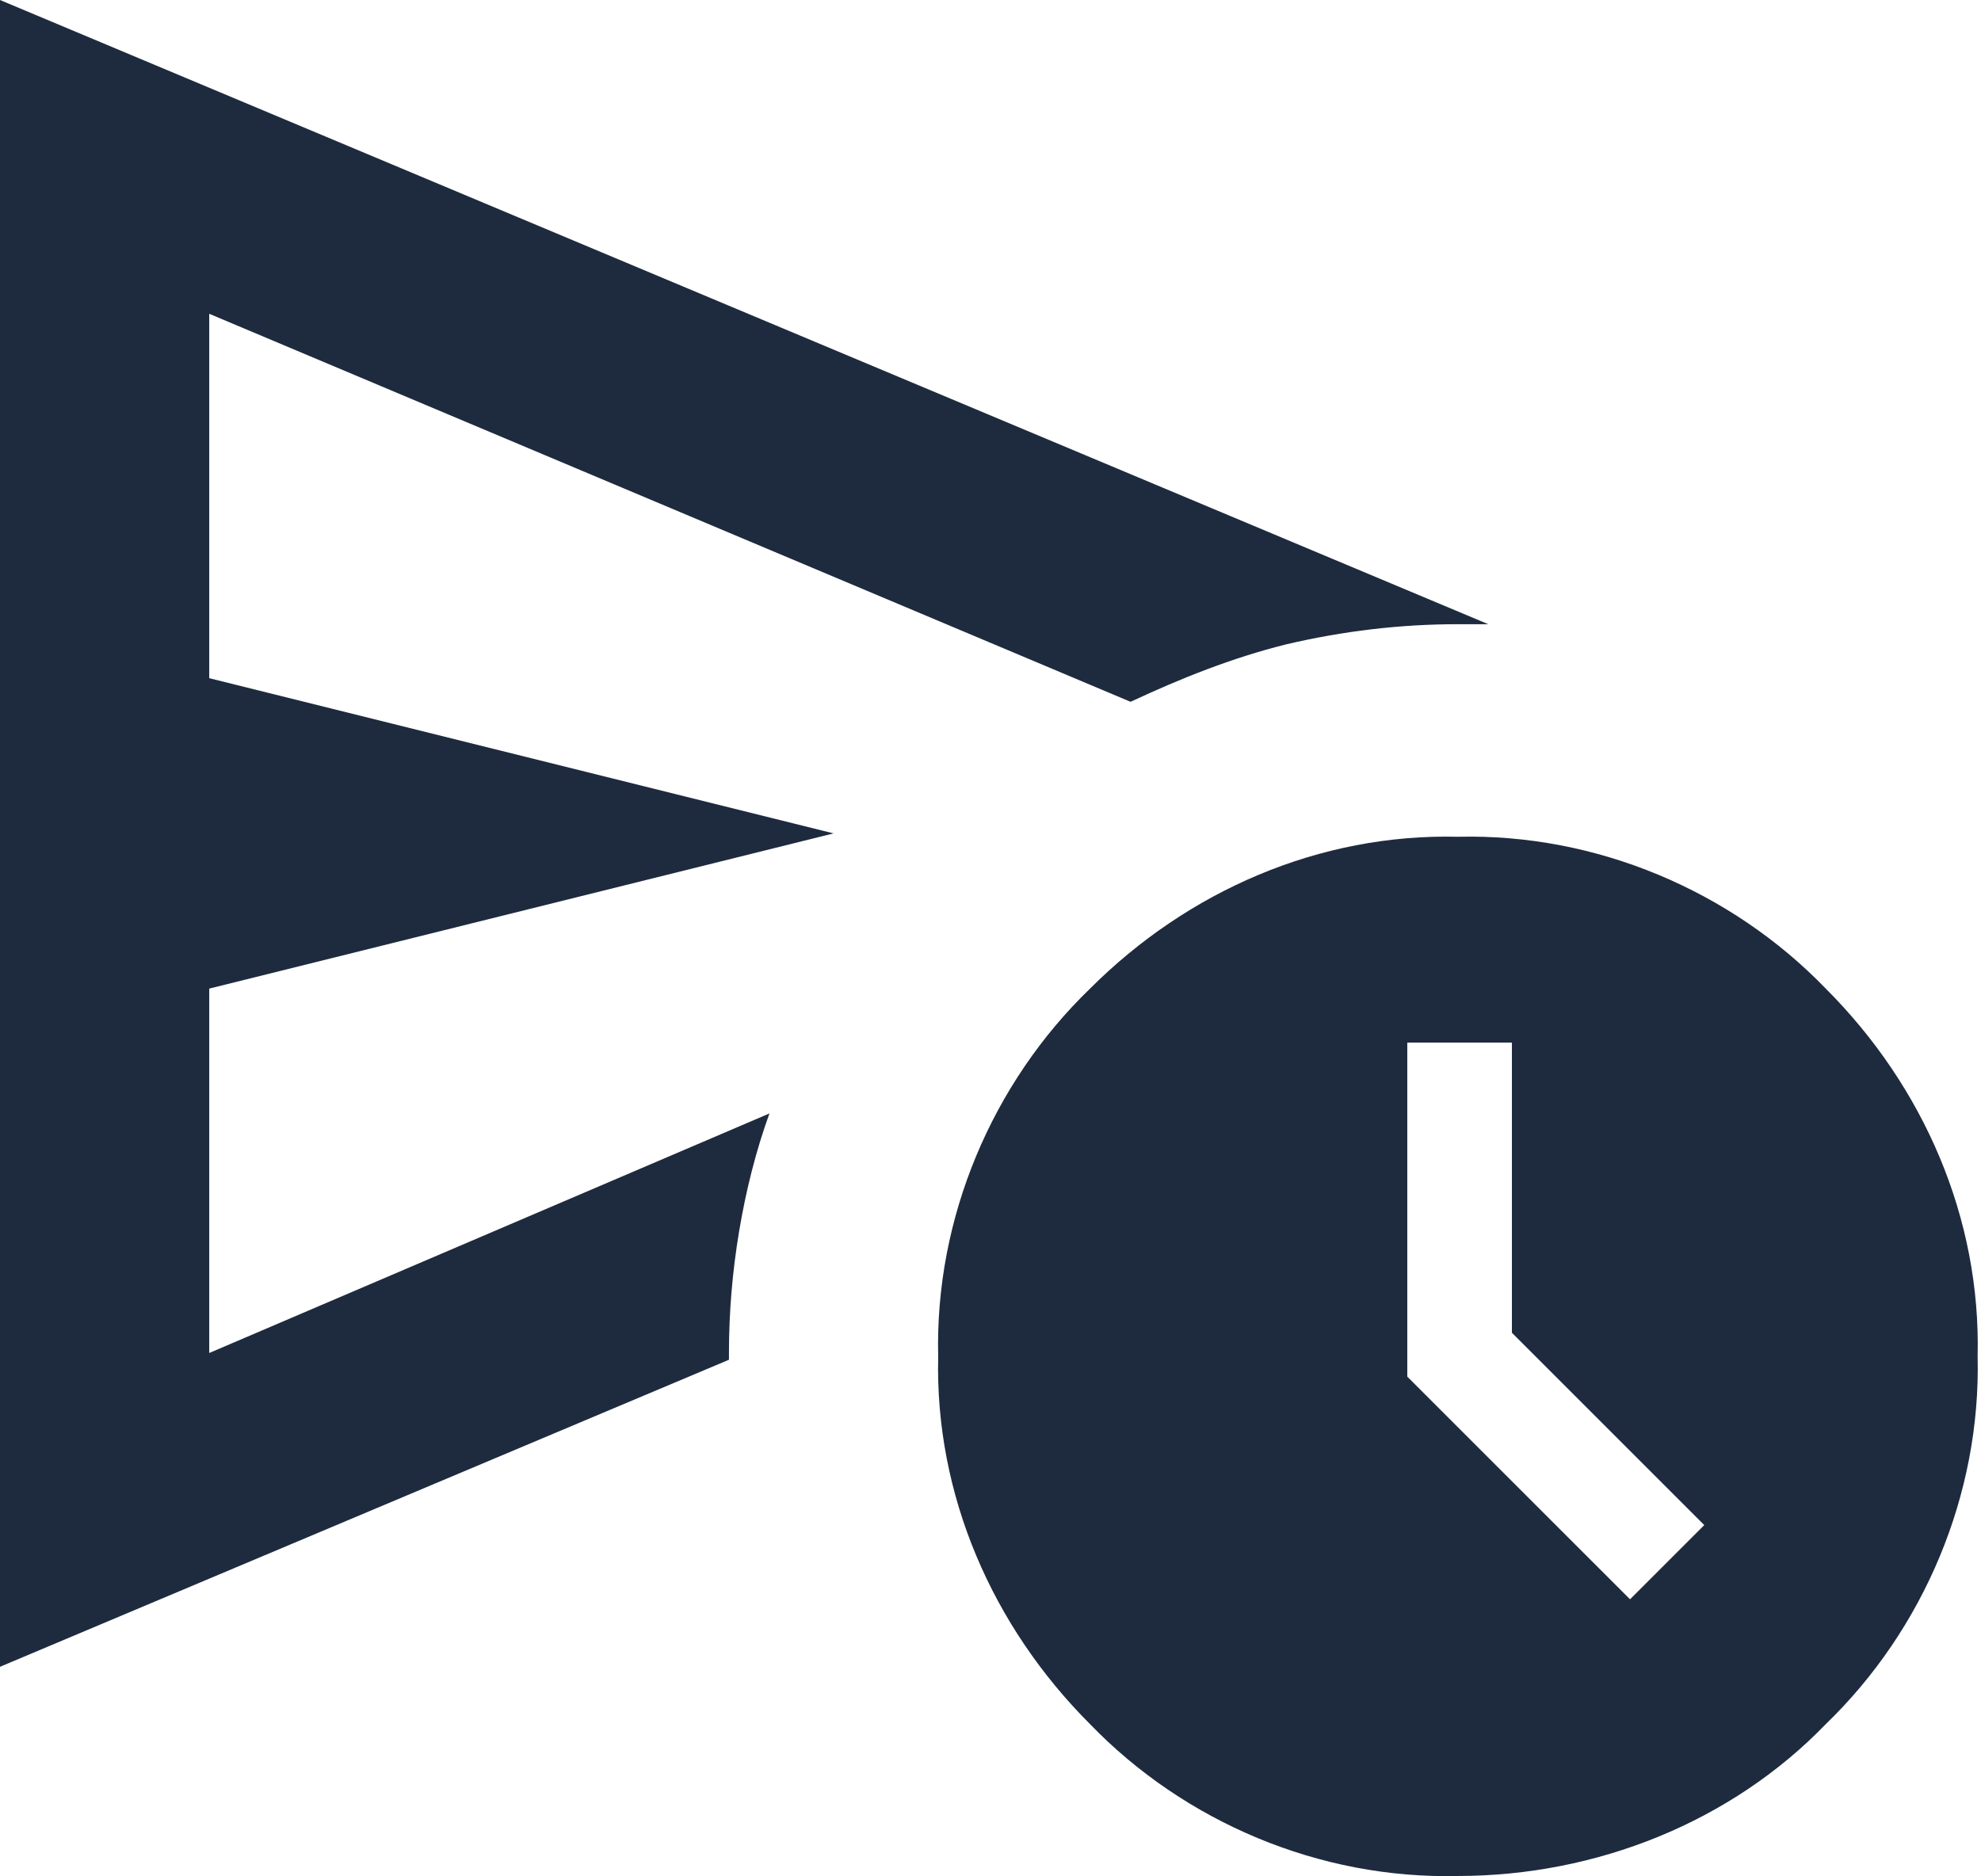 <svg xmlns="http://www.w3.org/2000/svg" xmlns:xlink="http://www.w3.org/1999/xlink" id="Livello_1" x="0px" y="0px" viewBox="0 0 58.7 55.6" style="enable-background:new 0 0 58.7 55.6;" xml:space="preserve"><style type="text/css">	.st0{fill:#1E2B3E;}</style><path id="Follow_up_automatico" class="st0" d="M0,49.4V0l44.1,18.5h-0.9c-1.7,0-3.4,0.2-5.1,0.6c-1.6,0.4-3.1,1-4.6,1.7L6.2,9.3 v10.8l18.5,4.6L6.2,29.3v10.8L22.8,33c-0.4,1.1-0.7,2.3-0.9,3.5c-0.2,1.2-0.3,2.4-0.3,3.6v0.2L0,49.4z M43.2,55.6 c-4.1,0.1-8.1-1.6-10.9-4.5c-2.9-2.9-4.6-6.8-4.5-10.9c-0.1-4.1,1.6-8.1,4.5-10.9c2.9-2.9,6.8-4.6,10.9-4.5 c4.1-0.1,8.1,1.6,10.9,4.5c2.9,2.9,4.6,6.8,4.5,10.9c0.1,4.1-1.6,8.1-4.5,10.9C51.3,54,47.3,55.6,43.2,55.6z M48.3,47.4l2.2-2.2 l-5.7-5.7v-8.6h-3.1v9.9L48.3,47.4z M6.2,33L6.2,33z"></path></svg>
